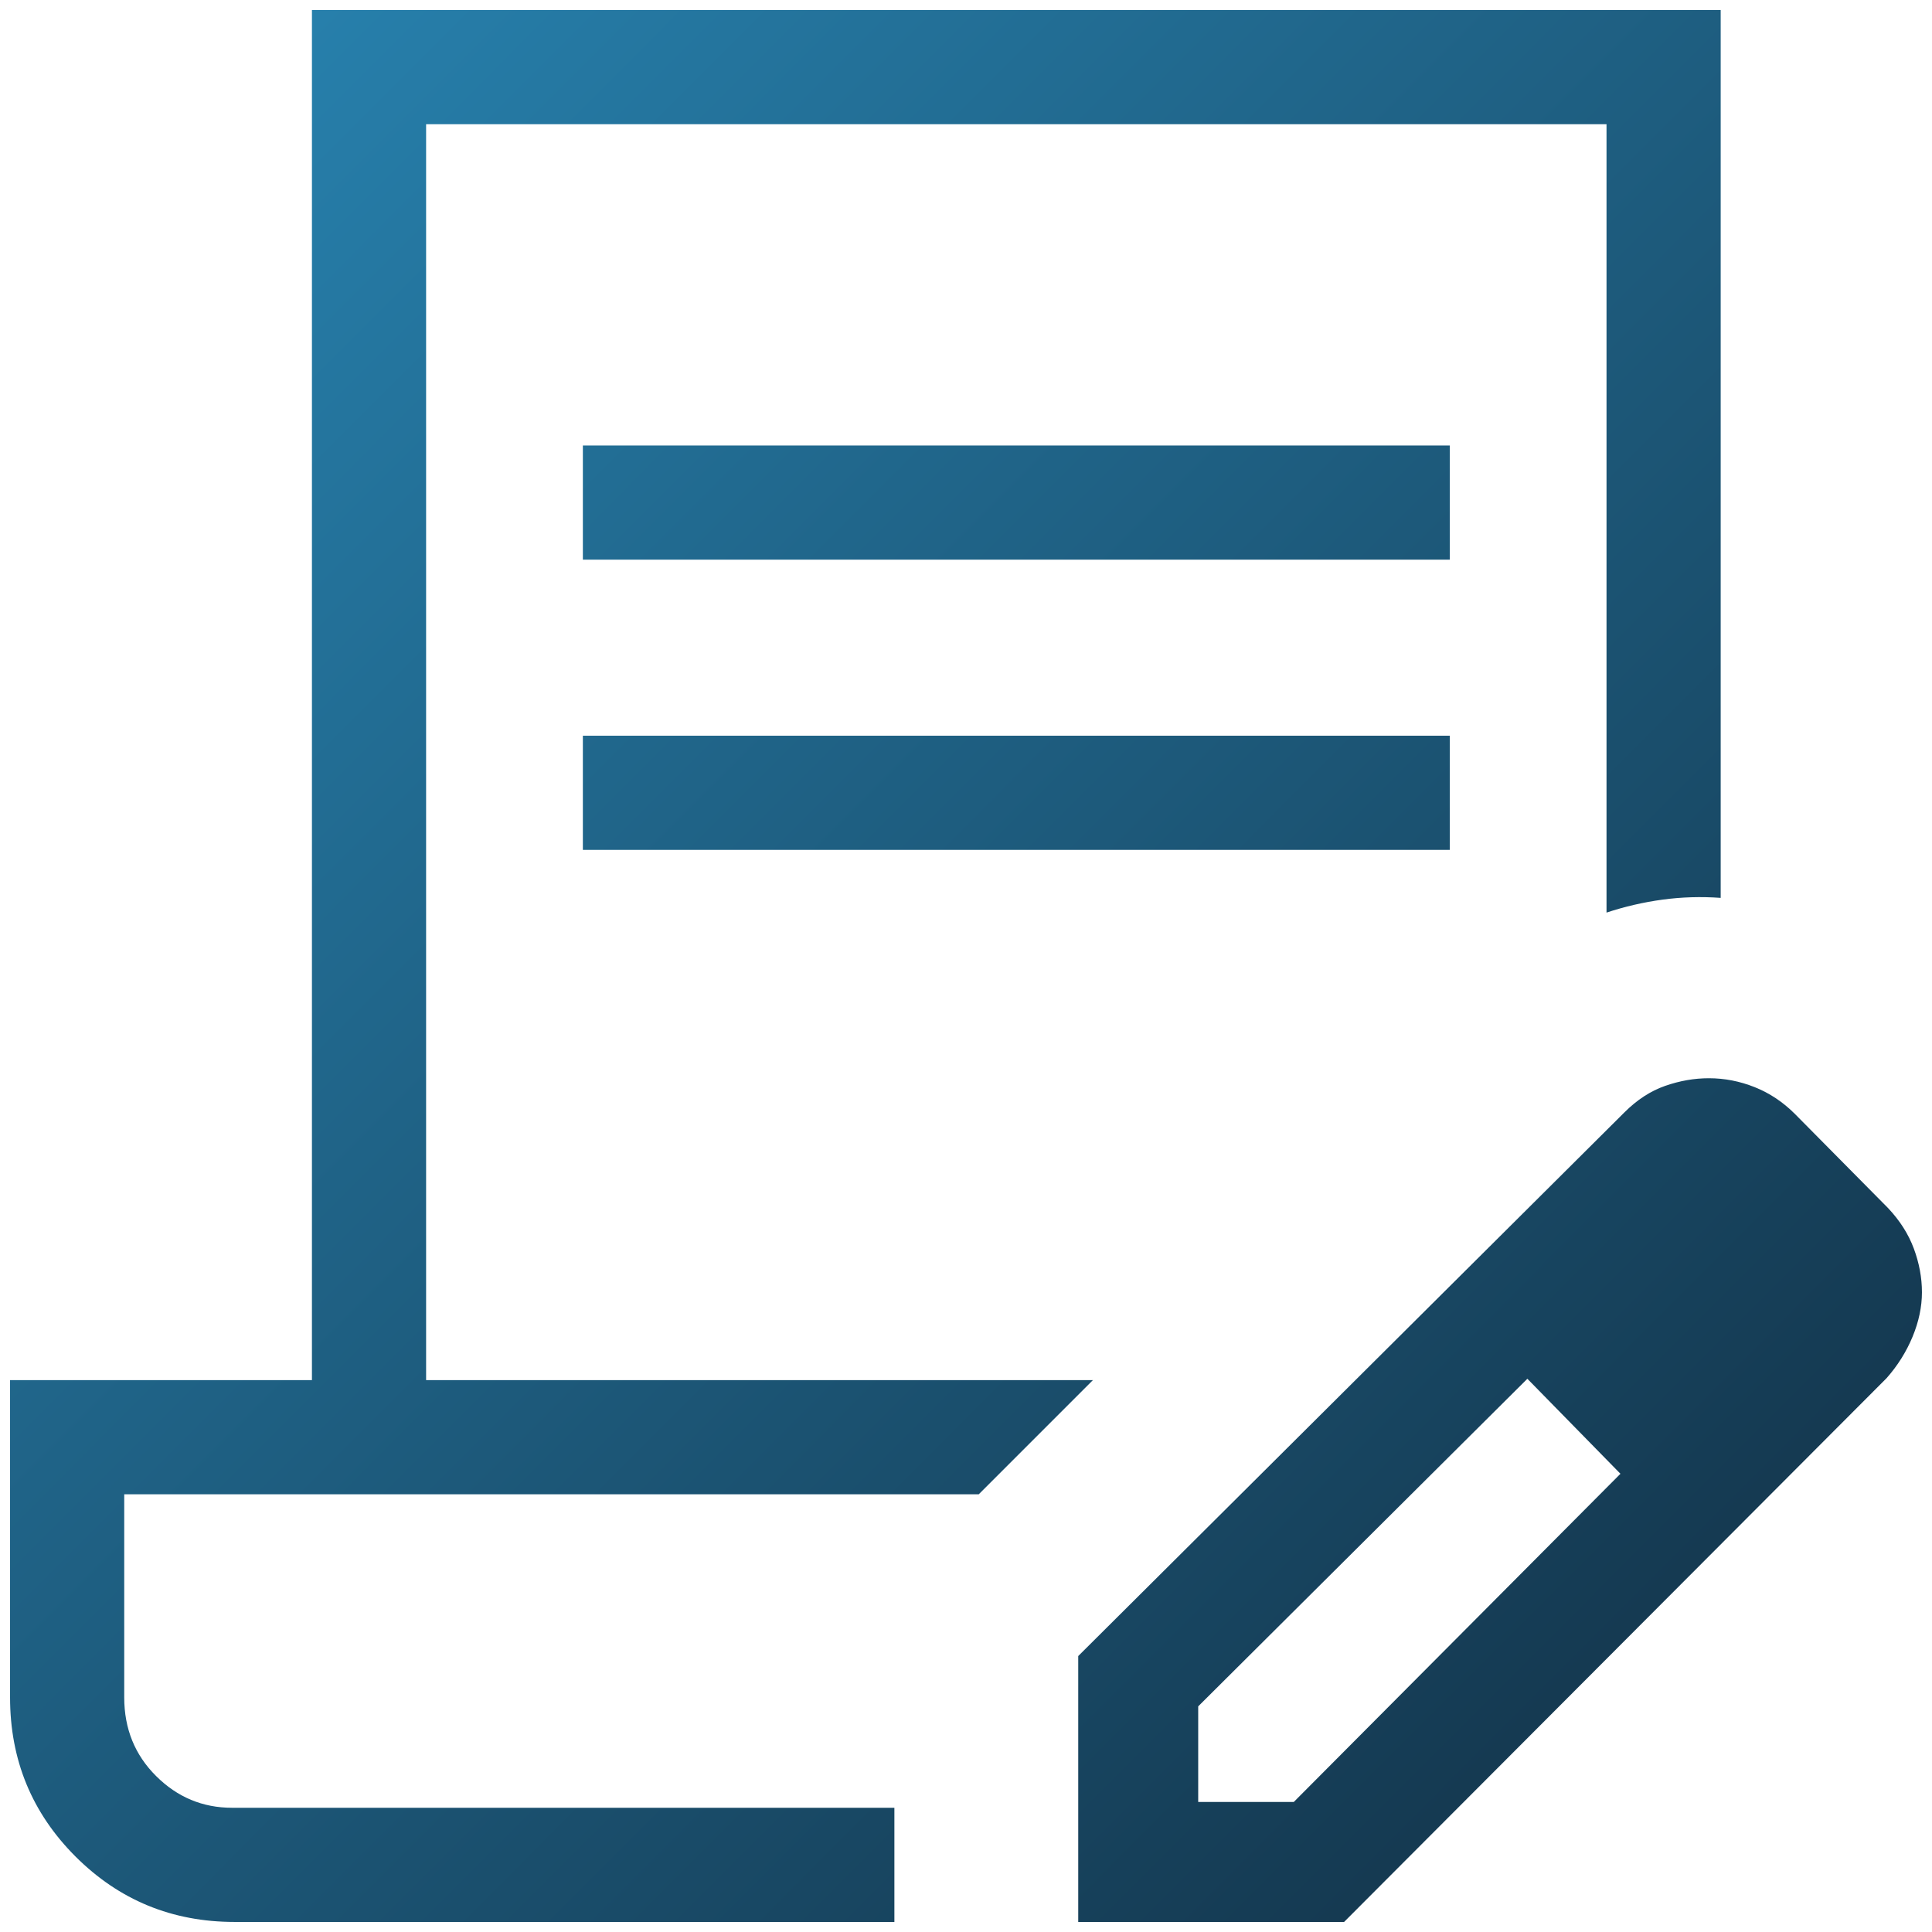 <svg width="96" height="96" viewBox="0 0 96 96" fill="none" xmlns="http://www.w3.org/2000/svg">
<path d="M28.962 27.808V22.135H72.038V27.808H28.962ZM28.962 42.231V36.558H72.038V42.231H28.962ZM44.442 95.5H11.654C8.553 95.5 5.919 94.416 3.751 92.249C1.584 90.081 0.5 87.447 0.5 84.346V68.577H15.5V0.5H85.5V44.615C84.522 44.545 83.56 44.574 82.612 44.702C81.665 44.831 80.736 45.045 79.827 45.346V6.173H21.173V68.577H54.307L48.635 74.25H6.173V84.346C6.173 85.899 6.701 87.201 7.757 88.251C8.812 89.302 10.07 89.827 11.529 89.827H44.442V95.5ZM53.577 95.5V82.288L80.721 55.269C81.343 54.648 82.016 54.21 82.74 53.957C83.465 53.704 84.189 53.577 84.913 53.577C85.689 53.577 86.447 53.724 87.187 54.019C87.928 54.314 88.593 54.757 89.183 55.346L93.808 60.019C94.397 60.641 94.827 61.314 95.096 62.038C95.365 62.763 95.5 63.487 95.5 64.212C95.5 64.936 95.344 65.673 95.034 66.423C94.723 67.173 94.292 67.859 93.742 68.481L66.788 95.5H53.577ZM59.538 89.538H64.288L80.519 73.231L78.221 70.856L75.894 68.51L59.538 84.788V89.538ZM78.221 70.856L75.894 68.51L80.519 73.231L78.221 70.856Z" fill="url(#paint0_linear_2345_75)"/>
<defs>
<linearGradient id="paint0_linear_2345_75" x1="-17.084" y1="-16.916" x2="95.5" y2="95.5" gradientUnits="userSpaceOnUse">
<stop stop-color="#2D97CA"/>
<stop offset="1" stop-color="#112C40"/>
</linearGradient>
</defs>
</svg>

